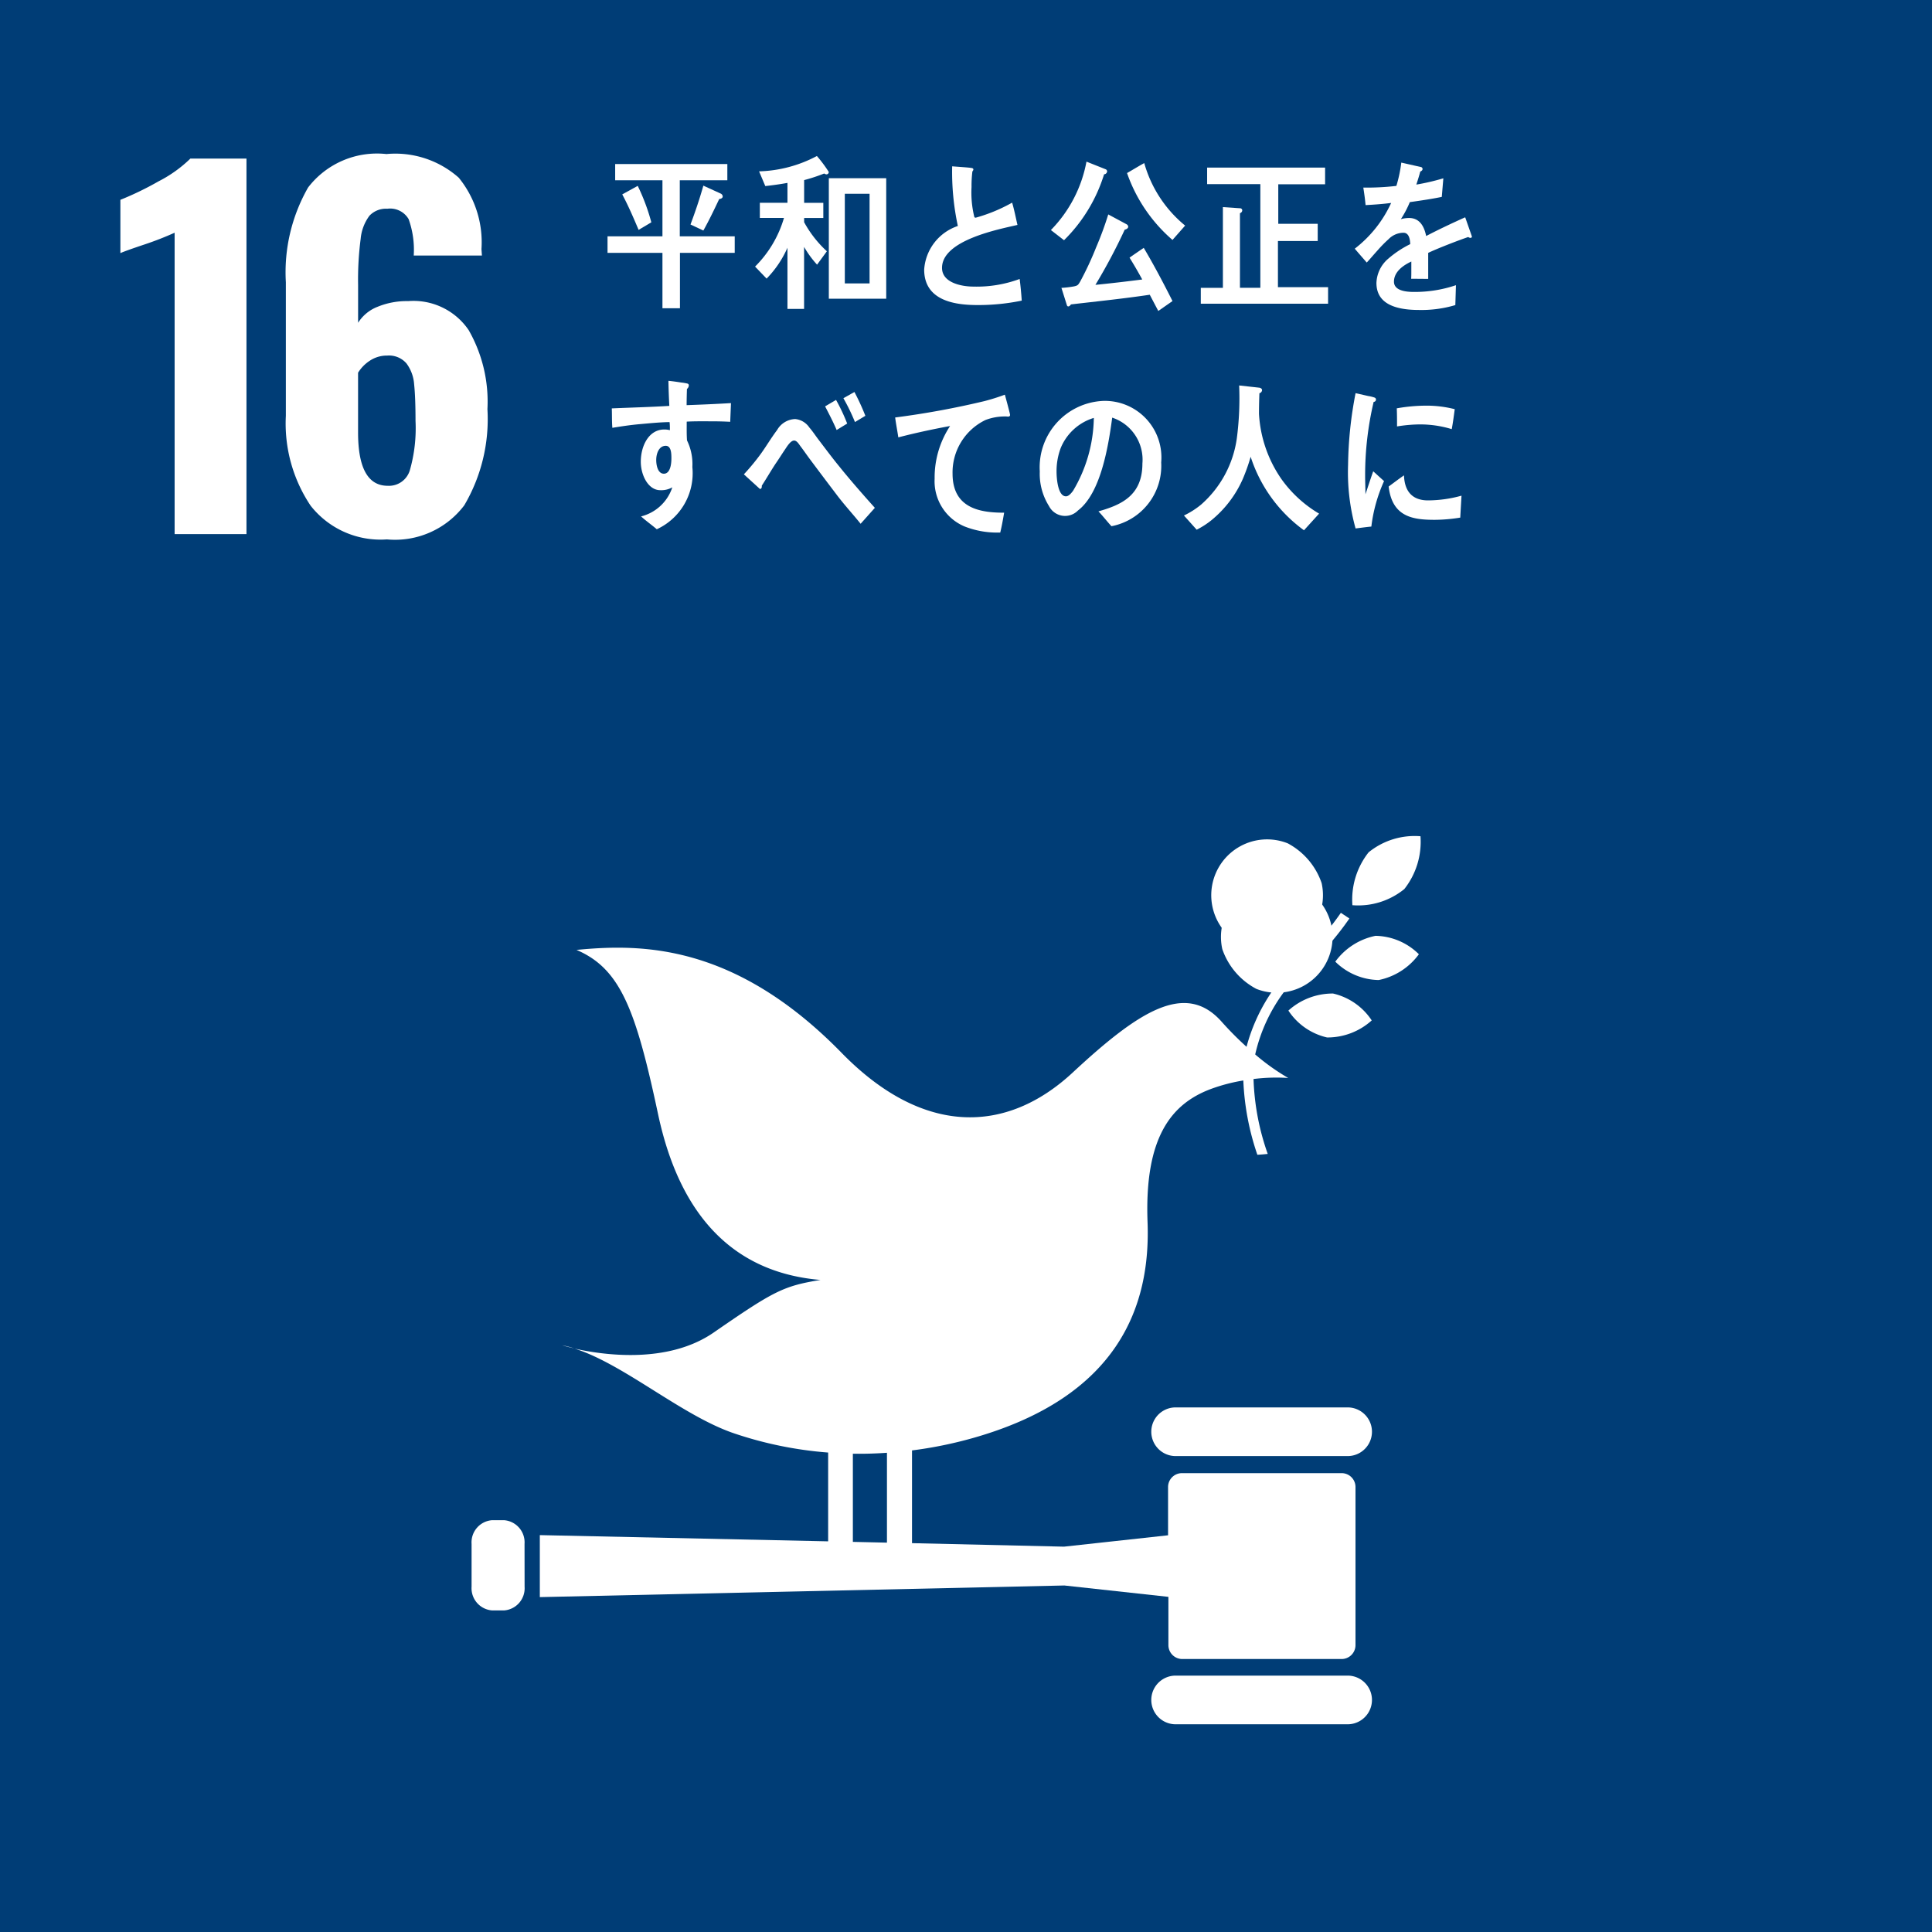 <svg id="sustainability_sdgs16" xmlns="http://www.w3.org/2000/svg" width="68" height="68" viewBox="0 0 68 68">
  <rect id="長方形_879" data-name="長方形 879" width="68" height="68" fill="#003d76"/>
  <g id="グループ_127" data-name="グループ 127" transform="translate(4.237 5.418)">
    <path id="パス_2101" data-name="パス 2101" d="M616.259,601.193a11.149,11.149,0,0,1-1.044.408q-.686.229-.865.31v-1.876a10.839,10.839,0,0,0,1.346-.652,4.567,4.567,0,0,0,1.118-.8h1.974V611.8h-2.529Z" transform="translate(-614.35 -598.42)" fill="#fff"/>
    <path id="パス_2102" data-name="パス 2102" d="M629.033,610.578a5.191,5.191,0,0,1-.873-3.165v-4.7a6.019,6.019,0,0,1,.783-3.336A3.058,3.058,0,0,1,631.7,598.2a3.364,3.364,0,0,1,2.545.832,3.6,3.6,0,0,1,.8,2.513l.016.228h-2.4a3.208,3.208,0,0,0-.179-1.281.751.751,0,0,0-.751-.367.8.8,0,0,0-.628.245,1.6,1.6,0,0,0-.31.816,11.062,11.062,0,0,0-.09,1.615v1.338a1.41,1.41,0,0,1,.685-.563,2.7,2.7,0,0,1,1.077-.2,2.348,2.348,0,0,1,2.129,1.02,5.071,5.071,0,0,1,.661,2.782,5.98,5.98,0,0,1-.815,3.385,3.055,3.055,0,0,1-2.724,1.2A3.125,3.125,0,0,1,629.033,610.578Zm3.491-1.248a5.382,5.382,0,0,0,.2-1.737q0-.832-.049-1.289a1.393,1.393,0,0,0-.269-.734.812.812,0,0,0-.677-.277,1.079,1.079,0,0,0-.611.179,1.35,1.35,0,0,0-.416.424V608q0,1.876,1.044,1.876A.766.766,0,0,0,632.524,609.33Z" transform="translate(-622.336 -598.196)" fill="#fff"/>
  </g>
  <g id="グループ_128" data-name="グループ 128" transform="translate(16.599 29.428)">
    <path id="パス_2103" data-name="パス 2103" d="M713.289,657.189a1.966,1.966,0,1,0,1.194,1.4,2.5,2.5,0,0,0-1.194-1.4" transform="translate(-684.565 -656.935)" fill="#fff"/>
    <path id="パス_2104" data-name="パス 2104" d="M709.695,665a1.964,1.964,0,1,0-1.2-1.4,2.5,2.5,0,0,0,1.2,1.4" transform="translate(-682.073 -659.622)" fill="#fff"/>
    <path id="パス_2105" data-name="パス 2105" d="M717.97,665.812a2.222,2.222,0,0,0,1.527.647,2.32,2.32,0,0,0,1.415-.908,2.221,2.221,0,0,0-1.526-.648,2.321,2.321,0,0,0-1.416.909" transform="translate(-687.571 -661.393)" fill="#fff"/>
    <path id="パス_2106" data-name="パス 2106" d="M719.958,657.16a2.686,2.686,0,0,0-.568,1.858,2.568,2.568,0,0,0,1.828-.569,2.684,2.684,0,0,0,.568-1.858,2.568,2.568,0,0,0-1.828.568" transform="translate(-688.389 -656.586)" fill="#fff"/>
    <path id="パス_2107" data-name="パス 2107" d="M715.416,671.26a2.32,2.32,0,0,0,1.572-.6,2.224,2.224,0,0,0-1.361-.946,2.322,2.322,0,0,0-1.572.6,2.222,2.222,0,0,0,1.361.946" transform="translate(-685.307 -664.173)" fill="#fff"/>
    <path id="パス_2108" data-name="パス 2108" d="M709.521,704.267h-6.054a.856.856,0,1,0,0,1.713h6.054a.856.856,0,0,0,0-1.713" transform="translate(-678.688 -684.159)" fill="#fff"/>
    <path id="パス_2109" data-name="パス 2109" d="M709.521,726.653h-6.054a.856.856,0,1,0,0,1.713h6.054a.856.856,0,0,0,0-1.713" transform="translate(-678.688 -697.105)" fill="#fff"/>
    <path id="パス_2110" data-name="パス 2110" d="M653.862,699.189a3.776,3.776,0,0,0-.42-.108s.155.048.42.108" transform="translate(-650.254 -681.16)" fill="#fff"/>
    <path id="パス_2111" data-name="パス 2111" d="M679.77,682.7h-5.61a.488.488,0,0,0-.487.487v1.7l-3.662.4-5.35-.123V681.9a14.665,14.665,0,0,0,2.129-.432c5.15-1.453,6.273-4.661,6.161-7.606-.112-3,.848-4.166,2.228-4.683a6.183,6.183,0,0,1,1.143-.3,9.183,9.183,0,0,0,.494,2.615c.122-.007.244-.017.365-.03a8.7,8.7,0,0,1-.5-2.636,6.425,6.425,0,0,1,1.221-.037,7.76,7.76,0,0,1-1.162-.828,5.8,5.8,0,0,1,1.95-3.185,10.493,10.493,0,0,0,1.365-1.6l-.3-.2a10.121,10.121,0,0,1-1.32,1.546,6.285,6.285,0,0,0-2,3.17,11.426,11.426,0,0,1-.881-.888c-1.27-1.424-2.9-.378-5.236,1.793s-5.266,2.243-8.13-.687c-3.779-3.869-7.075-3.847-9.336-3.628,1.546.659,2.087,2.1,2.87,5.777.82,3.854,2.889,5.6,5.719,5.839-1.312.212-1.652.394-3.761,1.851-1.648,1.137-3.965.777-4.9.564,1.724.538,3.767,2.347,5.594,2.976a13.525,13.525,0,0,0,3.335.684V685.1l-10.148-.219v2.182l18.462-.409,3.662.4v1.7a.489.489,0,0,0,.487.488h5.61a.489.489,0,0,0,.488-.488v-5.565A.488.488,0,0,0,679.77,682.7Zm-17.191-.684c.4.007.8-.005,1.2-.033v3.163l-1.2-.027Z" transform="translate(-649.16 -660.278)" fill="#fff"/>
    <path id="パス_2112" data-name="パス 2112" d="M647.749,716.023a.782.782,0,0,1-.716.833H646.6a.783.783,0,0,1-.717-.833v-1.508a.782.782,0,0,1,.717-.834h.431a.782.782,0,0,1,.716.834Z" transform="translate(-645.884 -689.603)" fill="#fff"/>
  </g>
  <g id="グループ_129" data-name="グループ 129" transform="translate(21.384 5.494)">
    <path id="パス_2113" data-name="パス 2113" d="M660.194,602.164v1.95h-.616v-1.95h-1.933v-.583h1.933v-1.973h-1.664v-.571h3.948v.571h-1.674v1.973h1.934v.583Zm-1.455-.809c-.179-.423-.362-.85-.576-1.249l.545-.3a7.169,7.169,0,0,1,.479,1.283Zm2.838-1.089c-.178.376-.356.75-.559,1.112l-.453-.213c.168-.446.321-.9.453-1.367l.61.279a.119.119,0,0,1,.071.1C661.7,600.244,661.618,600.267,661.578,600.267Z" transform="translate(-657.646 -598.758)" fill="#fff"/>
    <path id="パス_2114" data-name="パス 2114" d="M672.475,599.018a.138.138,0,0,1-.081-.031,6.027,6.027,0,0,1-.707.233v.8h.675v.534h-.675v.148a3.958,3.958,0,0,0,.8,1.023l-.345.471a3.5,3.5,0,0,1-.457-.625v2.182H671.1V601.6a3.65,3.65,0,0,1-.734,1.087l-.406-.423a3.984,3.984,0,0,0,1.017-1.712h-.849v-.534h.972v-.7c-.261.048-.519.083-.78.112l-.219-.518a4.6,4.6,0,0,0,2.035-.54,4.764,4.764,0,0,1,.417.559A.081.081,0,0,1,672.475,599.018Zm.081,4.376v-4.24h2.02v4.24Zm1.434-3.693h-.871v3.155h.871Z" transform="translate(-664.768 -598.375)" fill="#fff"/>
    <path id="パス_2115" data-name="パス 2115" d="M685.96,604.1c-.728,0-1.888-.113-1.888-1.249a1.74,1.74,0,0,1,1.185-1.534,9.074,9.074,0,0,1-.2-2.1l.463.035c.076.007.153.012.228.025.026.005.056.018.056.053a.117.117,0,0,1-.035.066,4.109,4.109,0,0,0-.03.548,3.584,3.584,0,0,0,.1,1.063.072.072,0,0,0,.047.018,5.711,5.711,0,0,0,1.282-.53c.075.256.127.523.187.785-.636.149-2.655.53-2.655,1.511,0,.552.753.659,1.1.659a4.371,4.371,0,0,0,1.633-.268c.031.249.056.506.073.762A7.572,7.572,0,0,1,685.96,604.1Z" transform="translate(-672.928 -598.857)" fill="#fff"/>
    <path id="パス_2116" data-name="パス 2116" d="M696.52,599.285a5.561,5.561,0,0,1-1.41,2.32l-.462-.358a4.646,4.646,0,0,0,1.252-2.408l.671.267a.082.082,0,0,1,.056.077A.113.113,0,0,1,696.52,599.285Zm1.908,4.81c-.1-.19-.2-.38-.3-.571-.921.137-1.846.232-2.773.34-.02.029-.056.071-.092.071s-.046-.024-.055-.053l-.189-.6a3.58,3.58,0,0,0,.447-.053c.122-.029.137-.042.208-.161a11.194,11.194,0,0,0,.571-1.224,11.535,11.535,0,0,0,.422-1.147l.642.345a.111.111,0,0,1,.061.084c0,.065-.076.1-.123.106a19.949,19.949,0,0,1-1.032,1.944c.55-.054,1.1-.119,1.648-.189-.143-.262-.29-.517-.447-.768.167-.119.335-.232.5-.345.36.607.692,1.237,1.012,1.872Zm.5-2.5a5.487,5.487,0,0,1-1.6-2.354c.2-.114.4-.239.606-.351a4.361,4.361,0,0,0,1.439,2.2Z" transform="translate(-679.044 -598.644)" fill="#fff"/>
    <path id="パス_2117" data-name="パス 2117" d="M707.159,604.125v-.558h.778v-2.842l.6.041a.076.076,0,0,1,.081.073.108.108,0,0,1-.081.1v2.627h.718v-3.65h-1.873v-.582h4.152v.589h-1.648v1.39h1.388v.606h-1.4v1.624h1.765v.582Z" transform="translate(-686.279 -598.93)" fill="#fff"/>
    <path id="パス_2118" data-name="パス 2118" d="M724.077,601.556a.13.13,0,0,1-.075-.03c-.367.125-1.075.4-1.409.558V603l-.6-.005c.006-.083.006-.172.006-.272v-.334c-.407.19-.611.434-.611.708,0,.238.234.362.7.362a4.513,4.513,0,0,0,1.481-.237l-.021.7a4.169,4.169,0,0,1-1.277.172c-1,0-1.5-.314-1.5-.951a1.172,1.172,0,0,1,.417-.855,3.621,3.621,0,0,1,.773-.512c-.01-.268-.091-.4-.239-.4a.74.74,0,0,0-.524.226,4.542,4.542,0,0,0-.392.4c-.188.208-.305.352-.377.422-.091-.107-.234-.267-.421-.487a4.286,4.286,0,0,0,1.281-1.61c-.27.035-.569.059-.9.076-.021-.226-.051-.434-.08-.617a8.85,8.85,0,0,0,1.164-.059,4.838,4.838,0,0,0,.173-.82l.687.155a.07.07,0,0,1,.061.071c0,.035-.025.066-.081.09-.025.1-.071.255-.138.458a8,8,0,0,0,.951-.221l-.055.654c-.28.059-.657.119-1.125.184a3.562,3.562,0,0,1-.316.6,1.036,1.036,0,0,1,.291-.041c.311,0,.514.207.6.634.407-.212.869-.433,1.374-.659l.233.666C724.137,601.533,724.118,601.556,724.077,601.556Z" transform="translate(-693.709 -598.678)" fill="#fff"/>
    <path id="パス_2119" data-name="パス 2119" d="M662.176,618.57c-.208-.011-.417-.017-.62-.017-.306,0-.611-.006-.911.011,0,.22-.005.44.01.66a1.9,1.9,0,0,1,.189.94,2.171,2.171,0,0,1-1.252,2.188c-.182-.155-.376-.292-.554-.452a1.552,1.552,0,0,0,1.1-1.023.788.788,0,0,1-.422.1c-.433,0-.687-.54-.687-1,0-.571.289-1.136.824-1.136a.778.778,0,0,1,.2.024c0-.1,0-.19-.011-.285-.345.005-.691.041-1.032.071s-.656.077-.982.131c-.02-.226-.01-.457-.02-.684.676-.03,1.347-.046,2.025-.088-.016-.292-.026-.582-.032-.882.148.013.306.037.453.06a1.572,1.572,0,0,1,.188.03c.036.006.077.018.077.071a.171.171,0,0,1-.066.125c-.006.19-.011.38-.011.57.519-.018,1.043-.041,1.561-.072Zm-2.269.845c-.233,0-.335.261-.335.5,0,.2.062.482.269.482.223,0,.265-.333.265-.536C660.106,619.705,660.106,619.415,659.907,619.415Z" transform="translate(-657.859 -609.218)" fill="#fff"/>
    <path id="パス_2120" data-name="パス 2120" d="M673.132,622.7c-.258-.322-.564-.654-.834-1.01-.32-.422-.652-.862-.962-1.278-.106-.143-.213-.3-.321-.441-.054-.071-.126-.2-.223-.2-.137,0-.27.244-.345.349-.1.149-.2.31-.3.453-.173.261-.326.529-.493.785v.029c0,.047-.02.088-.066.088l-.565-.515a7.863,7.863,0,0,0,.6-.727c.193-.268.366-.564.57-.833a.764.764,0,0,1,.636-.386.68.68,0,0,1,.5.3c.111.126.219.291.32.423.24.315.478.636.722.933.376.47.865,1.028,1.262,1.469Zm-.844-3.3c-.122-.286-.265-.56-.406-.832l.385-.227a6.565,6.565,0,0,1,.392.832Zm.645-.28a7.017,7.017,0,0,0-.407-.839l.388-.219a8.191,8.191,0,0,1,.385.838Z" transform="translate(-664.225 -609.759)" fill="#fff"/>
    <path id="パス_2121" data-name="パス 2121" d="M685.626,619.058c-.021,0-.045-.005-.067-.005a1.921,1.921,0,0,0-.726.124,2.047,2.047,0,0,0-1.16,1.889c0,1.232.987,1.374,1.815,1.374-.039.232-.081.47-.137.7h-.112a3.108,3.108,0,0,1-1.14-.214,1.726,1.726,0,0,1-1.057-1.683,3.291,3.291,0,0,1,.544-1.854c-.611.113-1.222.244-1.822.4-.035-.237-.082-.469-.111-.7a29.8,29.8,0,0,0,3.144-.577,7.1,7.1,0,0,0,.717-.226c.024.09.183.666.183.713S685.662,619.058,685.626,619.058Z" transform="translate(-671.53 -609.889)" fill="#fff"/>
    <path id="パス_2122" data-name="パス 2122" d="M696.243,623.218c-.158-.171-.3-.356-.458-.523.8-.227,1.547-.553,1.547-1.683a1.56,1.56,0,0,0-1.063-1.616c-.137,1.028-.407,2.663-1.206,3.269a.634.634,0,0,1-1.018-.155,2.125,2.125,0,0,1-.325-1.219,2.339,2.339,0,0,1,2.243-2.484,1.99,1.99,0,0,1,2.03,2.165A2.163,2.163,0,0,1,696.243,623.218Zm-1.791-2.74a2.316,2.316,0,0,0-.142.813c0,.244.046.875.331.875.1,0,.188-.114.248-.191a5.146,5.146,0,0,0,.733-2.569A1.836,1.836,0,0,0,694.452,620.477Z" transform="translate(-678.507 -610.191)" fill="#fff"/>
    <path id="パス_2123" data-name="パス 2123" d="M709.975,622.618a5.151,5.151,0,0,1-1.877-2.587,6.574,6.574,0,0,1-.276.779,3.9,3.9,0,0,1-1.1,1.45,2.923,2.923,0,0,1-.524.338l-.448-.5a2.9,2.9,0,0,0,.605-.385,3.8,3.8,0,0,0,1.257-2.337,10.854,10.854,0,0,0,.081-1.855l.706.078c.042.006.1.03.1.089a.119.119,0,0,1-.093.106c-.009.245-.015.482-.015.726a4.456,4.456,0,0,0,.793,2.3,4.331,4.331,0,0,0,1.323,1.212Z" transform="translate(-685.463 -609.448)" fill="#fff"/>
    <path id="パス_2124" data-name="パス 2124" d="M720.271,622.854c-.185.019-.367.043-.555.067a7.355,7.355,0,0,1-.264-2.242,13.923,13.923,0,0,1,.264-2.52l.442.1a1.308,1.308,0,0,1,.219.053.075.075,0,0,1,.057.076.082.082,0,0,1-.082.078,11.257,11.257,0,0,0-.3,2.616c0,.214.011.422.011.637.091-.269.177-.542.274-.81.127.114.254.232.381.345A5.449,5.449,0,0,0,720.271,622.854Zm3.128-.315a5.775,5.775,0,0,1-.895.078c-.773,0-1.5-.1-1.624-1.172.18-.131.357-.268.54-.393.021.614.341.881.845.881a4.451,4.451,0,0,0,1.179-.166C723.43,622.022,723.414,622.279,723.4,622.539Zm-.3-3.114a3.793,3.793,0,0,0-1.129-.166,5.173,5.173,0,0,0-.795.071c0-.214,0-.422-.009-.637a5.993,5.993,0,0,1,1.119-.094,4.014,4.014,0,0,1,.921.124C723.175,618.955,723.144,619.193,723.1,619.425Z" transform="translate(-693.388 -609.815)" fill="#fff"/>
  </g>
</svg>
